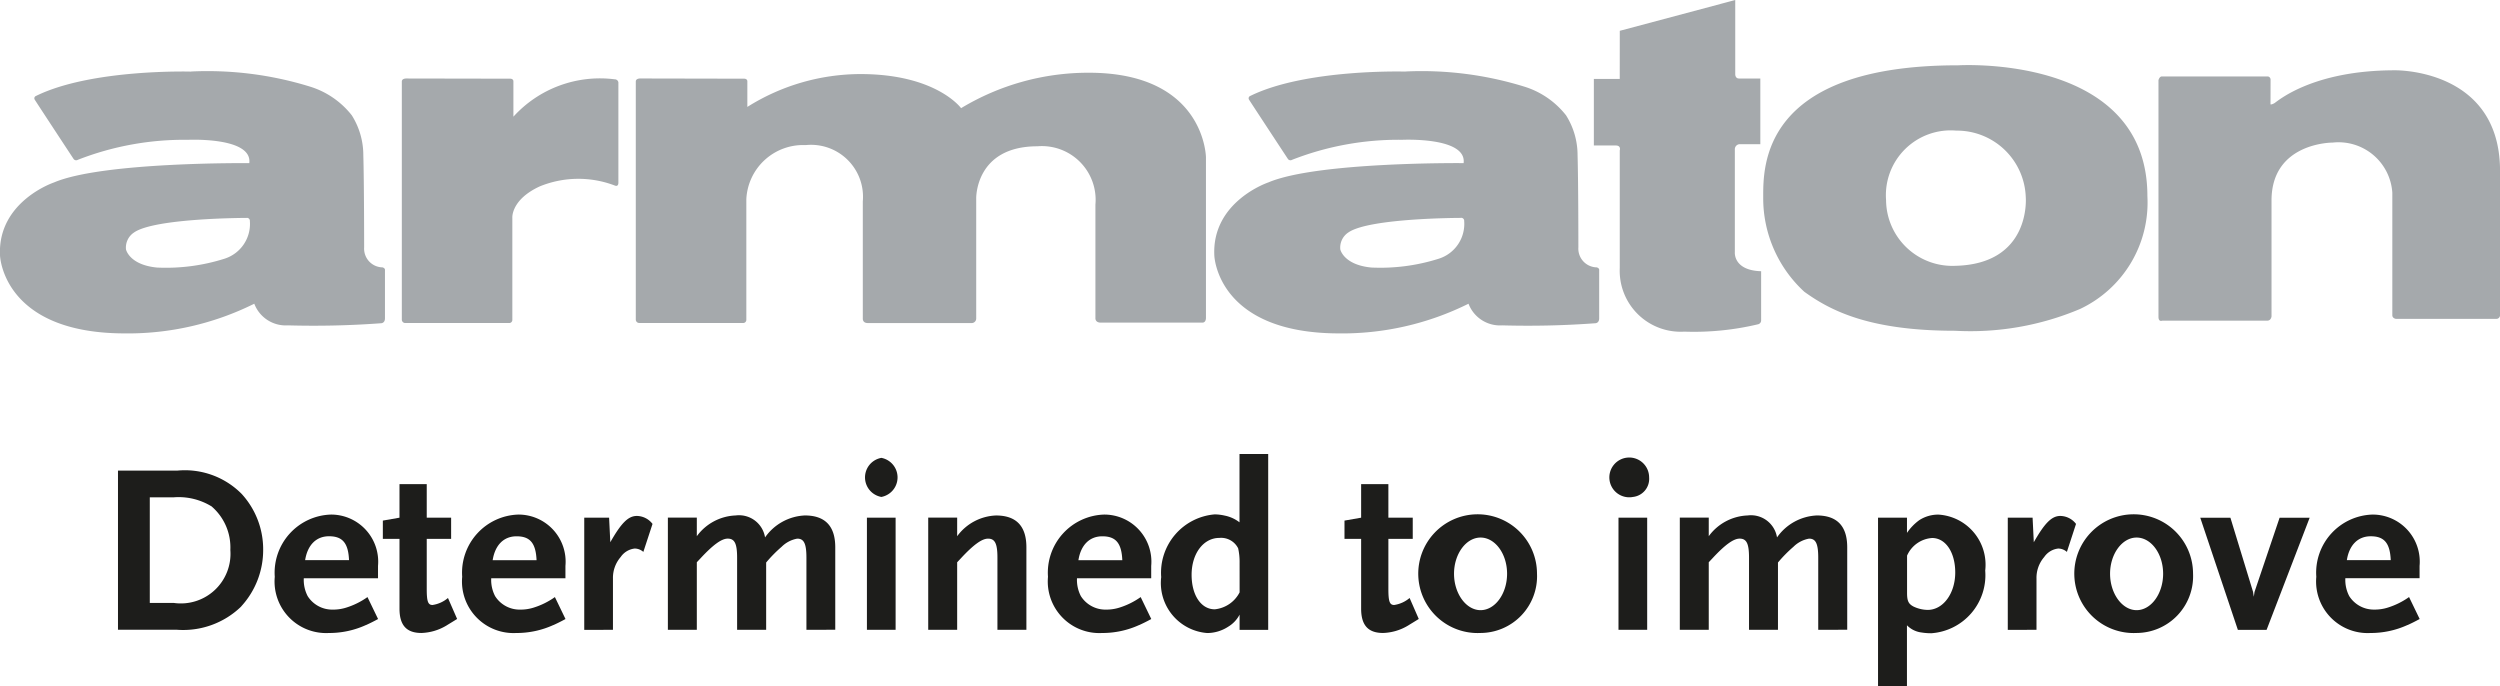 <svg id="Group_26" data-name="Group 26" xmlns="http://www.w3.org/2000/svg" xmlns:xlink="http://www.w3.org/1999/xlink" width="117.9" height="32.353" viewBox="0 0 117.9 32.353">
  <defs>
    <clipPath id="clip-path">
      <rect id="Rectangle_57" data-name="Rectangle 57" width="117.9" height="32.353" transform="translate(0 0)" fill="none"/>
    </clipPath>
  </defs>
  <g id="Group_24" data-name="Group 24" transform="translate(0 0)" clip-path="url(#clip-path)">
    <path id="Path_115" data-name="Path 115" d="M9.021,11.138a16.351,16.351,0,0,1,5.594.711,4,4,0,0,1,1.976,1.356,3.514,3.514,0,0,1,.543,1.874c.038,1.266.039,4.353.039,4.353a.884.884,0,0,0,.865.943c.143.039.117.142.117.142v2.261c0,.232-.181.232-.181.232a43.2,43.2,0,0,1-4.393.1,1.588,1.588,0,0,1-1.589-1.021,13.38,13.38,0,0,1-6.162,1.4C.107,23.463,0,19.808,0,19.808c-.116-2.545,2.545-3.437,2.545-3.437,2.3-.982,9.212-.911,9.212-.911.155-1.247-2.894-1.1-2.894-1.1a13.748,13.748,0,0,0-5.193.943.149.149,0,0,1-.207-.052s-1.763-2.68-1.828-2.79a.118.118,0,0,1,.058-.168c2.622-1.292,7.325-1.15,7.325-1.15m2.622,6.9s-4.341,0-5.32.688a.85.85,0,0,0-.378.8s.155.727,1.463.853a9.12,9.12,0,0,0,3.179-.416,1.72,1.72,0,0,0,1.2-1.774.141.141,0,0,0-.145-.155" transform="translate(0 -7.766)" fill="#a5a9ac"/>
    <path id="Path_116" data-name="Path 116" d="M198.315,11.138a16.354,16.354,0,0,1,5.6.711,4.007,4.007,0,0,1,1.976,1.356,3.514,3.514,0,0,1,.543,1.874c.038,1.266.038,4.353.038,4.353a.884.884,0,0,0,.865.943c.143.039.116.142.116.142v2.261c0,.232-.18.232-.18.232a43.2,43.2,0,0,1-4.393.1,1.588,1.588,0,0,1-1.589-1.021,13.38,13.38,0,0,1-6.162,1.4c-5.724-.027-5.826-3.682-5.826-3.682-.117-2.545,2.545-3.437,2.545-3.437,2.3-.982,9.212-.911,9.212-.911.155-1.247-2.894-1.1-2.894-1.1a13.748,13.748,0,0,0-5.193.943.149.149,0,0,1-.207-.052s-1.763-2.68-1.829-2.79a.118.118,0,0,1,.058-.168c2.623-1.292,7.325-1.15,7.325-1.15m2.623,6.9s-4.341,0-5.32.688a.85.85,0,0,0-.378.8s.155.727,1.463.853a9.12,9.12,0,0,0,3.179-.416,1.72,1.72,0,0,0,1.2-1.774.141.141,0,0,0-.145-.155" transform="translate(-132.036 -7.766)" fill="#a5a9ac"/>
    <path id="Path_117" data-name="Path 117" d="M62.862,12.233s-.213-.009-.213.145V23.6a.161.161,0,0,0,.164.165h4.922a.149.149,0,0,0,.126-.145V18.8s-.068-.853,1.3-1.482a4.818,4.818,0,0,1,3.527-.039s.174.088.174-.136V12.416a.171.171,0,0,0-.174-.145,5.513,5.513,0,0,0-4.777,1.763V12.358s0-.116-.155-.116l-4.893-.009" transform="translate(-43.699 -8.531)" fill="#a5a9ac"/>
    <path id="Path_118" data-name="Path 118" d="M104.385,12.938V11.726s0-.116-.155-.116L99.337,11.6s-.213-.01-.213.145V22.966a.161.161,0,0,0,.164.165h4.923a.15.15,0,0,0,.126-.146V17.3a2.681,2.681,0,0,1,2.8-2.558,2.45,2.45,0,0,1,2.693,2.655v5.523s-.02.214.233.214h4.922a.214.214,0,0,0,.193-.214V17.259s-.057-2.461,2.888-2.461A2.534,2.534,0,0,1,120.8,17.55V22.9s-.02.214.252.214h4.787s.174.02.174-.232V15.322s-.039-3.993-5.523-3.993A11.607,11.607,0,0,0,114.465,13s-1.163-1.608-4.748-1.608a10.049,10.049,0,0,0-5.333,1.55" transform="translate(-69.14 -7.899)" fill="#a5a9ac"/>
    <path id="Path_119" data-name="Path 119" d="M249.723,1.453,255.168,0V3.508s0,.194.175.194h1.008V6.8h-.989a.24.24,0,0,0-.213.252V11.9s-.078.853,1.24.891v2.326a.187.187,0,0,1-.136.174,13.069,13.069,0,0,1-3.488.349,2.875,2.875,0,0,1-3.043-3V7.093s.078-.232-.193-.232H248.5V3.721h1.221Z" transform="translate(-173.334 0)" fill="#a5a9ac"/>
    <path id="Path_120" data-name="Path 120" d="M284.085,10.161s8.933-.562,8.933,6.162a5.549,5.549,0,0,1-3.178,5.329,13.267,13.267,0,0,1-5.891,1.027c-4.012,0-5.852-.93-7.111-1.84A5.986,5.986,0,0,1,274.9,16.4c0-1.434-.117-6.24,9.185-6.24m-3.391,6.356a3.125,3.125,0,0,0,3.255,3.1c3.605-.078,3.333-3.237,3.333-3.237a3.249,3.249,0,0,0-3.275-3.139,3.056,3.056,0,0,0-3.313,3.275" transform="translate(-191.747 -7.08)" fill="#a5a9ac"/>
    <path id="Path_121" data-name="Path 121" d="M341.8,12.565s.049.02.184-.058,1.764-1.55,5.679-1.55c0,0,4.883-.1,4.961,4.631v6.938a.177.177,0,0,1-.174.155H347.72s-.175-.02-.175-.174V16.731a2.544,2.544,0,0,0-2.81-2.365s-2.887-.019-2.887,2.733v5.465s-.02.2-.2.2h-4.952s-.179.078-.179-.18V11.421s.044-.174.16-.174h5a.151.151,0,0,1,.126.155Z" transform="translate(-234.723 -7.642)" fill="#a5a9ac"/>
    <path id="Path_122" data-name="Path 122" d="M24.215,79.781a3.928,3.928,0,0,1-3.038,1.1H18.4V73.377h2.787a3.768,3.768,0,0,1,3.048,1.1,3.869,3.869,0,0,1,1.012,2.628,3.929,3.929,0,0,1-1.034,2.673m-1.377-4.7a2.967,2.967,0,0,0-1.8-.443H19.9v4.982h1.137a2.341,2.341,0,0,0,2.662-2.5,2.549,2.549,0,0,0-.865-2.036" transform="translate(-12.836 -51.182)" fill="#1d1d1b"/>
    <path id="Path_123" data-name="Path 123" d="M47.143,85.431a4.167,4.167,0,0,1-1.741.376,2.432,2.432,0,0,1-2.56-2.65,2.741,2.741,0,0,1,2.65-2.935,2.222,2.222,0,0,1,2.219,2.423v.58h-3.5a1.653,1.653,0,0,0,.182.842,1.368,1.368,0,0,0,1.183.637,2.031,2.031,0,0,0,.626-.091,3.553,3.553,0,0,0,1.012-.5l.5,1.035c-.25.137-.444.228-.569.285M45.4,81.245c-.6,0-1.012.409-1.126,1.126h2.07c-.034-.808-.308-1.126-.944-1.126" transform="translate(-29.884 -55.955)" fill="#1d1d1b"/>
    <path id="Path_124" data-name="Path 124" d="M62.693,82.147a2.438,2.438,0,0,1-1.183.353c-.705,0-1.035-.364-1.035-1.149V78.063H59.69V77.2l.785-.137V75.481H61.76v1.582H62.91v1H61.76v2.355c0,.591.057.762.273.762a1.44,1.44,0,0,0,.728-.33l.432.989c-.182.115-.353.216-.5.308" transform="translate(-41.635 -52.649)" fill="#1d1d1b"/>
    <path id="Path_125" data-name="Path 125" d="M76.361,85.431a4.17,4.17,0,0,1-1.74.376,2.432,2.432,0,0,1-2.56-2.65,2.741,2.741,0,0,1,2.65-2.935,2.222,2.222,0,0,1,2.219,2.423v.58h-3.5a1.653,1.653,0,0,0,.182.842,1.368,1.368,0,0,0,1.183.637,2.031,2.031,0,0,0,.626-.091,3.553,3.553,0,0,0,1.012-.5l.5,1.035c-.25.137-.444.228-.569.285m-1.74-4.186c-.6,0-1.012.409-1.126,1.126h2.07c-.034-.808-.308-1.126-.944-1.126" transform="translate(-50.264 -55.955)" fill="#1d1d1b"/>
    <path id="Path_126" data-name="Path 126" d="M93.877,82.14a.623.623,0,0,0-.409-.159.927.927,0,0,0-.66.4,1.5,1.5,0,0,0-.364,1.012v2.422H91.09V80.525h1.172l.057,1.159c.512-.9.842-1.24,1.251-1.24a.948.948,0,0,1,.74.376Z" transform="translate(-63.537 -56.112)" fill="#1d1d1b"/>
    <path id="Path_127" data-name="Path 127" d="M110.669,85.763v-3.4c0-.66-.114-.9-.432-.9a1.394,1.394,0,0,0-.739.386,6.354,6.354,0,0,0-.728.74v3.173H107.4v-3.4c0-.66-.114-.9-.444-.9-.284,0-.682.284-1.274.921l-.182.193v3.185h-1.365v-5.29H105.5v.877a2.381,2.381,0,0,1,1.831-.978,1.243,1.243,0,0,1,1.387,1.035,2.422,2.422,0,0,1,1.877-1.035q1.433,0,1.434,1.5v3.89Z" transform="translate(-72.638 -56.061)" fill="#1d1d1b"/>
    <path id="Path_128" data-name="Path 128" d="M135.634,73.227a.936.936,0,0,1,0-1.843.938.938,0,0,1,0,1.843m-.682.977h1.353v5.29h-1.353Z" transform="translate(-94.068 -49.791)" fill="#1d1d1b"/>
    <path id="Path_129" data-name="Path 129" d="M147.979,85.763v-3.4c0-.66-.114-.9-.443-.9-.285,0-.683.284-1.274.921l-.182.193v3.185h-1.365v-5.29h1.365v.877a2.382,2.382,0,0,1,1.831-.978q1.433,0,1.434,1.5v3.89Z" transform="translate(-100.94 -56.061)" fill="#1d1d1b"/>
    <path id="Path_130" data-name="Path 130" d="M167.7,85.431a4.17,4.17,0,0,1-1.741.376,2.432,2.432,0,0,1-2.559-2.65,2.74,2.74,0,0,1,2.649-2.935,2.222,2.222,0,0,1,2.219,2.423v.58h-3.5a1.653,1.653,0,0,0,.182.842,1.369,1.369,0,0,0,1.183.637,2.032,2.032,0,0,0,.626-.091,3.553,3.553,0,0,0,1.012-.5l.5,1.035c-.25.137-.444.228-.569.285m-1.741-4.186c-.6,0-1.012.409-1.126,1.126h2.07c-.034-.808-.308-1.126-.944-1.126" transform="translate(-113.977 -55.955)" fill="#1d1d1b"/>
    <path id="Path_131" data-name="Path 131" d="M184.736,79.075v-.717a1.434,1.434,0,0,1-.535.568,1.825,1.825,0,0,1-.989.3,2.367,2.367,0,0,1-2.173-2.639,2.761,2.761,0,0,1,2.526-2.957,2.276,2.276,0,0,1,.467.057,1.676,1.676,0,0,1,.7.318V70.783h1.353v8.292Zm0-3.162a2.907,2.907,0,0,0-.068-.683.9.9,0,0,0-.887-.49c-.751,0-1.308.74-1.308,1.741,0,.955.443,1.626,1.092,1.626a1.481,1.481,0,0,0,1.172-.8Z" transform="translate(-126.277 -49.372)" fill="#1d1d1b"/>
    <path id="Path_132" data-name="Path 132" d="M212.621,82.147a2.438,2.438,0,0,1-1.183.353c-.705,0-1.035-.364-1.035-1.149V78.063h-.785V77.2l.785-.137V75.481h1.285v1.582h1.149v1h-1.149v2.355c0,.591.057.762.273.762a1.44,1.44,0,0,0,.728-.33l.432.989c-.182.115-.353.216-.5.308" transform="translate(-146.212 -52.649)" fill="#1d1d1b"/>
    <path id="Path_133" data-name="Path 133" d="M224.692,85.806a2.8,2.8,0,1,1,2.662-2.8,2.676,2.676,0,0,1-2.662,2.8m0-4.5c-.683,0-1.251.773-1.251,1.706s.568,1.718,1.251,1.718,1.251-.773,1.251-1.718-.568-1.706-1.251-1.706" transform="translate(-154.869 -55.955)" fill="#1d1d1b"/>
    <path id="Path_134" data-name="Path 134" d="M252.811,73.227a.938.938,0,1,1,.762-.922.86.86,0,0,1-.762.922m-.683.977h1.353v5.29h-1.353Z" transform="translate(-175.8 -49.791)" fill="#1d1d1b"/>
    <path id="Path_135" data-name="Path 135" d="M268.419,85.763v-3.4c0-.66-.114-.9-.432-.9a1.394,1.394,0,0,0-.739.386,6.353,6.353,0,0,0-.728.74v3.173h-1.365v-3.4c0-.66-.113-.9-.443-.9-.284,0-.683.284-1.274.921l-.182.193v3.185h-1.365v-5.29h1.365v.877a2.381,2.381,0,0,1,1.831-.978,1.244,1.244,0,0,1,1.388,1.035,2.422,2.422,0,0,1,1.877-1.035q1.433,0,1.434,1.5v3.89Z" transform="translate(-182.671 -56.061)" fill="#1d1d1b"/>
    <path id="Path_136" data-name="Path 136" d="M295.279,85.818a2.674,2.674,0,0,1-.421-.034,1.152,1.152,0,0,1-.694-.341v2.866H292.8v-7.94h1.365v.717a2.438,2.438,0,0,1,.58-.6,1.64,1.64,0,0,1,.91-.262,2.368,2.368,0,0,1,2.2,2.639,2.745,2.745,0,0,1-2.571,2.958m.057-4.493a1.389,1.389,0,0,0-1.172.831v1.763c0,.375.068.511.3.636a1.608,1.608,0,0,0,.672.16c.728,0,1.3-.774,1.3-1.764,0-.955-.455-1.627-1.092-1.627" transform="translate(-204.232 -55.955)" fill="#1d1d1b"/>
    <path id="Path_137" data-name="Path 137" d="M315.817,82.14a.623.623,0,0,0-.409-.159.927.927,0,0,0-.66.4,1.5,1.5,0,0,0-.364,1.012v2.422H313.03V80.525H314.2l.057,1.159c.512-.9.842-1.24,1.251-1.24a.948.948,0,0,1,.74.376Z" transform="translate(-218.343 -56.112)" fill="#1d1d1b"/>
    <path id="Path_138" data-name="Path 138" d="M326.975,85.806a2.8,2.8,0,1,1,2.662-2.8,2.677,2.677,0,0,1-2.662,2.8m0-4.5c-.683,0-1.251.773-1.251,1.706s.568,1.718,1.251,1.718,1.251-.773,1.251-1.718-.568-1.706-1.251-1.706" transform="translate(-226.213 -55.955)" fill="#1d1d1b"/>
    <path id="Path_139" data-name="Path 139" d="M346.168,86h-1.354l-1.774-5.29h1.422l1.069,3.5.034.228.034-.228,1.183-3.5H348.2Z" transform="translate(-239.276 -56.295)" fill="#1d1d1b"/>
    <path id="Path_140" data-name="Path 140" d="M365.429,85.431a4.167,4.167,0,0,1-1.74.376,2.432,2.432,0,0,1-2.559-2.65,2.74,2.74,0,0,1,2.649-2.935A2.221,2.221,0,0,1,366,82.644v.58h-3.5a1.648,1.648,0,0,0,.182.842,1.369,1.369,0,0,0,1.184.637,2.032,2.032,0,0,0,.626-.091,3.553,3.553,0,0,0,1.012-.5l.5,1.035c-.25.137-.443.228-.568.285m-1.74-4.186c-.6,0-1.013.409-1.126,1.126h2.07c-.034-.808-.307-1.126-.944-1.126" transform="translate(-251.893 -55.955)" fill="#1d1d1b"/>
  </g>
</svg>
